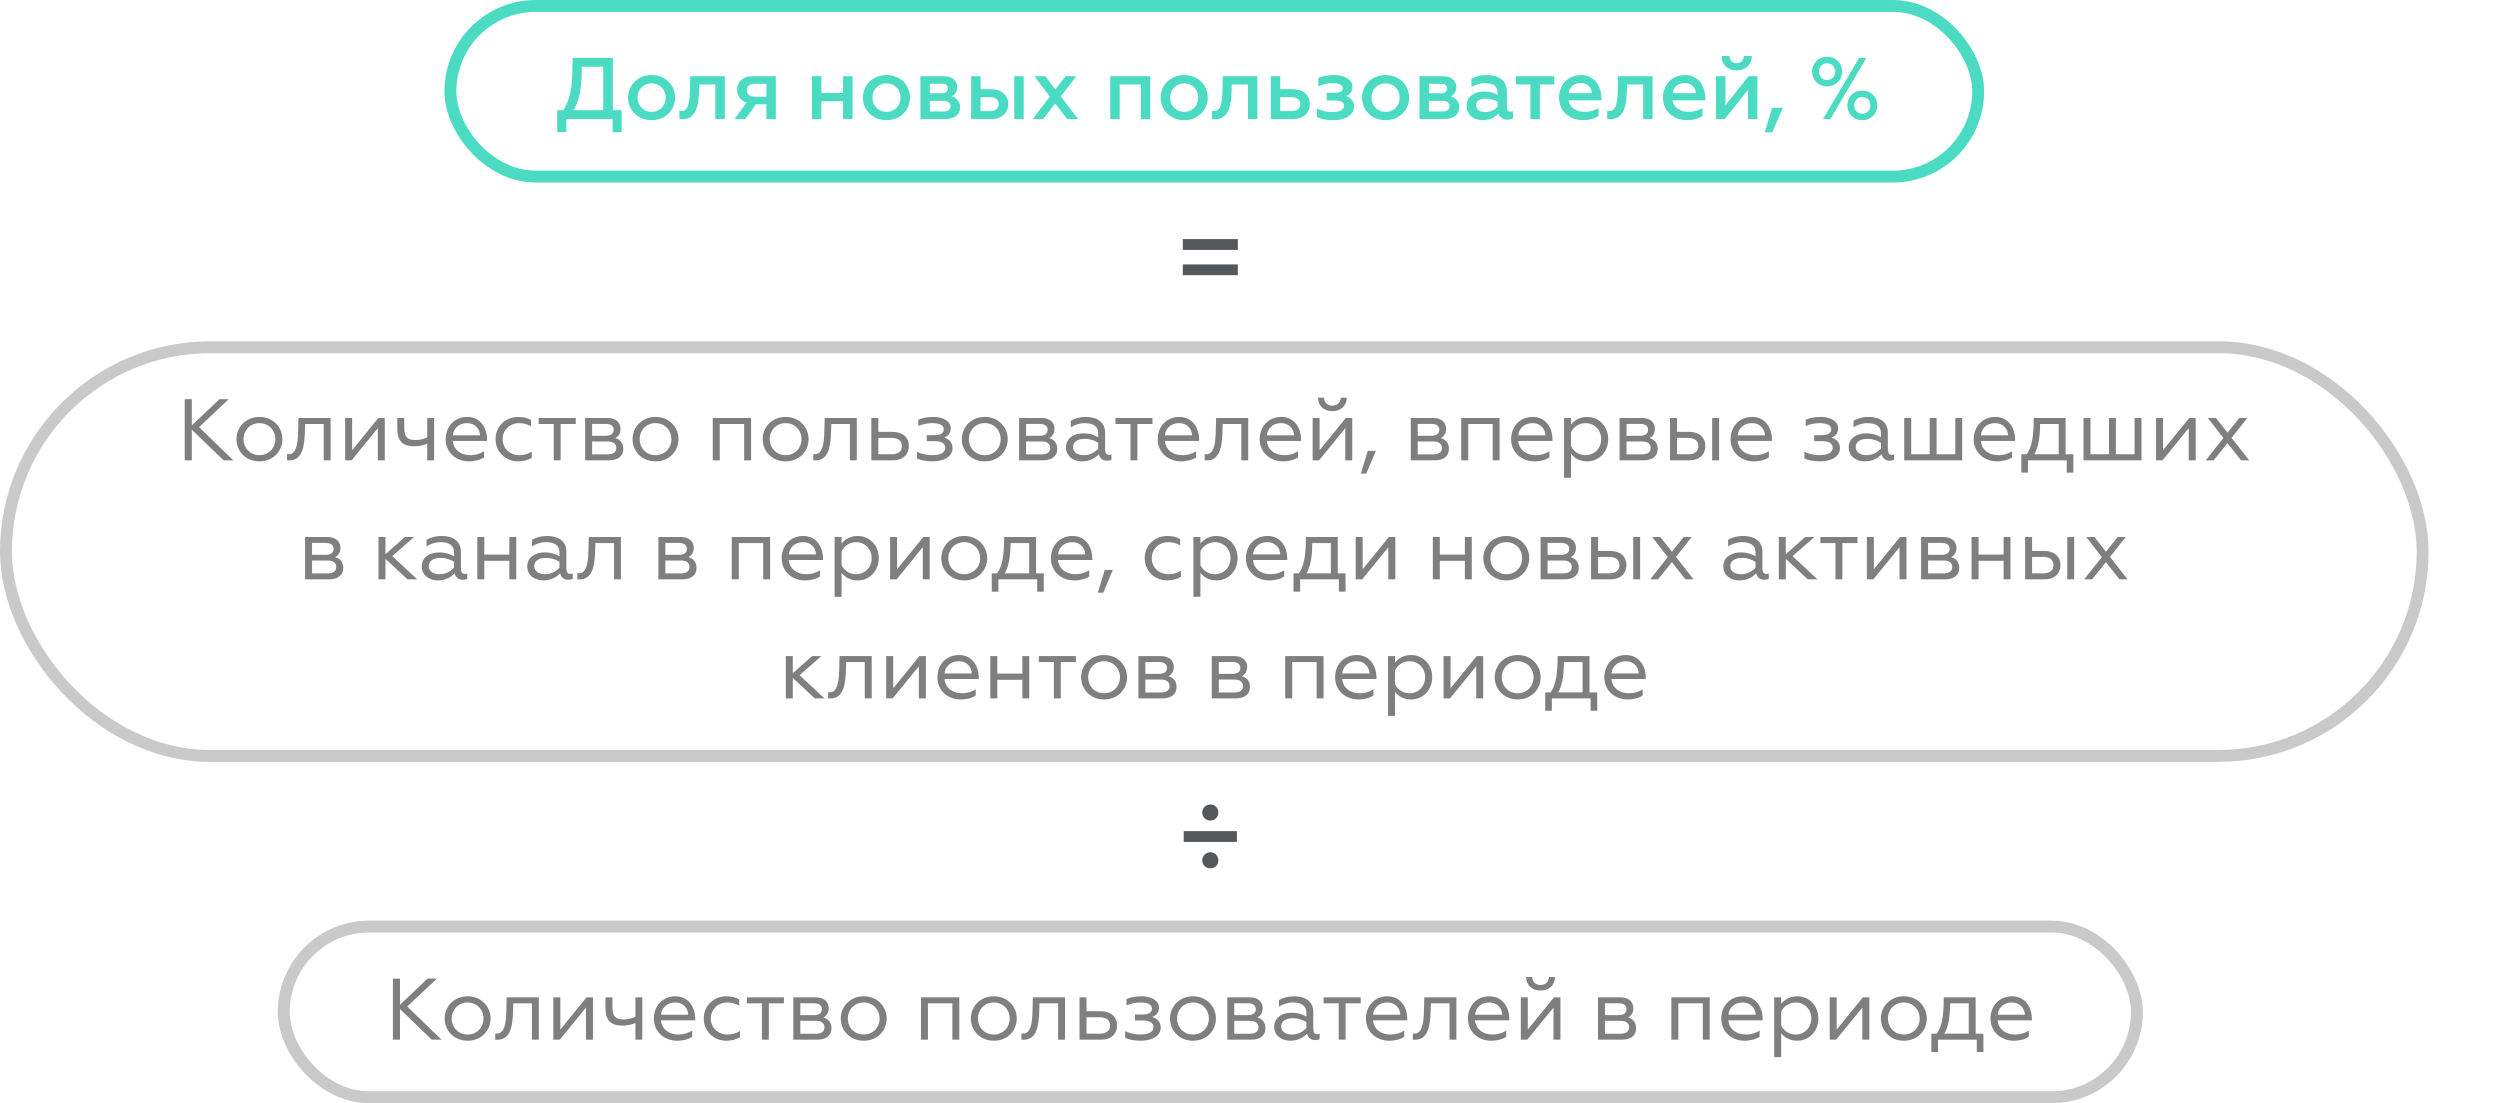 <svg width="315" height="139" viewBox="0 0 315 139" fill="none" xmlns="http://www.w3.org/2000/svg">
<rect width="315" height="139" fill="white"/>
<path d="M149.036 31.484H155.966V30.126H149.036V31.484ZM149.036 34.676H155.966V33.318H149.036V34.676Z" fill="#54585A"/>
<path d="M152.505 103.392C153.079 103.392 153.513 102.944 153.513 102.37C153.513 101.81 153.079 101.362 152.505 101.362C151.931 101.362 151.483 101.81 151.483 102.37C151.483 102.944 151.931 103.392 152.505 103.392ZM149.145 106.08H155.851V104.722H149.145V106.08ZM152.505 109.412C153.079 109.412 153.513 108.978 153.513 108.404C153.513 107.844 153.079 107.382 152.505 107.382C151.931 107.382 151.483 107.844 151.483 108.404C151.483 108.978 151.931 109.412 152.505 109.412Z" fill="#54585A"/>
<rect x="35.75" y="116.75" width="233.5" height="21.5" rx="10.75" stroke="#C9C9C9" stroke-width="1.5"/>
<path opacity="0.5" d="M50.398 123.3H49.507V131H50.398V127.139L54.402 131H55.634L51.311 126.82L55.051 123.3H53.874L50.398 126.6V123.3ZM58.919 125.533C57.192 125.533 56.026 126.831 56.026 128.338C56.026 129.845 57.192 131.132 58.919 131.132C60.657 131.132 61.812 129.845 61.812 128.338C61.812 126.831 60.657 125.533 58.919 125.533ZM58.919 130.351C57.764 130.351 56.917 129.471 56.917 128.338C56.917 127.194 57.764 126.314 58.919 126.314C60.074 126.314 60.921 127.194 60.921 128.338C60.921 129.471 60.074 130.351 58.919 130.351ZM62.4 131C62.488 131.011 62.565 131.011 62.664 131.011C64.402 131.011 64.589 129.086 64.644 127.403L64.677 126.424H67.02V131H67.889V125.665H63.841L63.797 127.381C63.764 128.976 63.544 130.23 62.62 130.23C62.554 130.23 62.477 130.23 62.4 130.208V131ZM69.721 131H70.535L73.835 126.952V131H74.715V125.665H73.901L70.601 129.724V125.665H69.721V131ZM80.062 131H80.931V125.665H80.062V128.107C79.644 128.327 79.05 128.448 78.632 128.448C77.565 128.448 77.169 128.063 77.169 126.93V125.665H76.289V127.007C76.289 128.668 77.048 129.229 78.467 129.229C78.962 129.229 79.567 129.119 80.062 128.91V131ZM85.324 131.132C86.116 131.132 86.82 130.923 87.216 130.626V129.856C86.754 130.153 86.171 130.351 85.5 130.351C84.257 130.351 83.388 129.658 83.278 128.558H87.601V128.316C87.601 127.084 86.875 125.533 85.104 125.533C83.476 125.533 82.387 126.765 82.387 128.338C82.387 129.999 83.685 131.132 85.324 131.132ZM83.289 127.854C83.344 127.084 83.971 126.314 85.06 126.314C86.237 126.314 86.699 127.205 86.721 127.854H83.289ZM91.521 131.132C92.181 131.132 92.742 130.978 93.237 130.681V129.9C92.786 130.197 92.28 130.351 91.653 130.351C90.487 130.351 89.563 129.504 89.563 128.338C89.563 127.161 90.487 126.314 91.653 126.314C92.17 126.314 92.665 126.446 93.138 126.71V125.918C92.687 125.665 92.181 125.533 91.532 125.533C89.915 125.533 88.672 126.721 88.672 128.327C88.672 129.933 89.915 131.132 91.521 131.132ZM96.004 131H96.873V126.424H98.776V125.665H94.101V126.424H96.004V131ZM99.96 131H102.974C104.14 131 104.767 130.439 104.767 129.559C104.767 128.822 104.371 128.382 103.744 128.195C104.151 128.008 104.415 127.59 104.415 127.029C104.415 126.248 103.865 125.665 102.787 125.665H99.96V131ZM100.84 130.252V128.624H102.798C103.48 128.624 103.887 128.91 103.887 129.449C103.887 129.977 103.48 130.252 102.798 130.252H100.84ZM100.84 127.909V126.413H102.556C103.183 126.413 103.557 126.666 103.557 127.161C103.557 127.645 103.183 127.909 102.556 127.909H100.84ZM108.827 125.533C107.1 125.533 105.934 126.831 105.934 128.338C105.934 129.845 107.1 131.132 108.827 131.132C110.565 131.132 111.72 129.845 111.72 128.338C111.72 126.831 110.565 125.533 108.827 125.533ZM108.827 130.351C107.672 130.351 106.825 129.471 106.825 128.338C106.825 127.194 107.672 126.314 108.827 126.314C109.982 126.314 110.829 127.194 110.829 128.338C110.829 129.471 109.982 130.351 108.827 130.351ZM116.041 131H116.921V126.424H120.001V131H120.87V125.665H116.041V131ZM125.22 125.533C123.493 125.533 122.327 126.831 122.327 128.338C122.327 129.845 123.493 131.132 125.22 131.132C126.958 131.132 128.113 129.845 128.113 128.338C128.113 126.831 126.958 125.533 125.22 125.533ZM125.22 130.351C124.065 130.351 123.218 129.471 123.218 128.338C123.218 127.194 124.065 126.314 125.22 126.314C126.375 126.314 127.222 127.194 127.222 128.338C127.222 129.471 126.375 130.351 125.22 130.351ZM128.701 131C128.789 131.011 128.866 131.011 128.965 131.011C130.703 131.011 130.89 129.086 130.945 127.403L130.978 126.424H133.321V131H134.19V125.665H130.142L130.098 127.381C130.065 128.976 129.845 130.23 128.921 130.23C128.855 130.23 128.778 130.23 128.701 130.208V131ZM136.021 131H138.727C140.047 131 140.751 130.23 140.751 129.207C140.751 128.129 139.981 127.414 138.694 127.414H136.901V125.665H136.021V131ZM136.901 130.241V128.173H138.584C139.387 128.173 139.871 128.536 139.871 129.218C139.871 129.867 139.387 130.241 138.584 130.241H136.901ZM143.753 131.132C145.282 131.132 146.25 130.45 146.25 129.482C146.25 128.69 145.755 128.316 145.183 128.14C145.579 127.975 146.03 127.689 146.03 126.941C146.03 126.094 145.073 125.533 143.863 125.533C143.093 125.533 142.455 125.654 141.938 125.885V126.677C142.455 126.457 143.038 126.314 143.687 126.314C144.545 126.314 145.15 126.545 145.15 127.095C145.15 127.491 144.831 127.832 143.951 127.832H143.005V128.58H143.951C144.798 128.58 145.337 128.844 145.337 129.416C145.337 130.054 144.666 130.351 143.632 130.351C142.917 130.351 142.257 130.164 141.773 129.922V130.769C142.257 130.989 142.895 131.132 143.753 131.132ZM150.314 125.533C148.587 125.533 147.421 126.831 147.421 128.338C147.421 129.845 148.587 131.132 150.314 131.132C152.052 131.132 153.207 129.845 153.207 128.338C153.207 126.831 152.052 125.533 150.314 125.533ZM150.314 130.351C149.159 130.351 148.312 129.471 148.312 128.338C148.312 127.194 149.159 126.314 150.314 126.314C151.469 126.314 152.316 127.194 152.316 128.338C152.316 129.471 151.469 130.351 150.314 130.351ZM154.638 131H157.652C158.818 131 159.445 130.439 159.445 129.559C159.445 128.822 159.049 128.382 158.422 128.195C158.829 128.008 159.093 127.59 159.093 127.029C159.093 126.248 158.543 125.665 157.465 125.665H154.638V131ZM155.518 130.252V128.624H157.476C158.158 128.624 158.565 128.91 158.565 129.449C158.565 129.977 158.158 130.252 157.476 130.252H155.518ZM155.518 127.909V126.413H157.234C157.861 126.413 158.235 126.666 158.235 127.161C158.235 127.645 157.861 127.909 157.234 127.909H155.518ZM162.812 130.351C162.086 130.351 161.426 130.054 161.426 129.317C161.426 128.679 161.998 128.294 162.933 128.294C163.637 128.294 164.22 128.547 164.605 128.789V129.515C164.264 129.933 163.604 130.351 162.812 130.351ZM162.57 131.132C163.571 131.132 164.264 130.703 164.693 130.219C164.814 130.802 165.232 131.055 165.716 131.055C165.903 131.055 166.145 131.011 166.277 130.923V130.241C166.189 130.296 166.09 130.318 165.969 130.318C165.672 130.318 165.474 130.12 165.474 129.625V127.524C165.474 126.16 164.44 125.533 163.076 125.533C162.152 125.533 161.514 125.797 161.151 126.017V126.842C161.525 126.589 162.196 126.314 162.889 126.314C163.868 126.314 164.605 126.633 164.605 127.612V128.096C164.198 127.854 163.604 127.601 162.724 127.601C161.536 127.601 160.546 128.228 160.546 129.361C160.546 130.505 161.492 131.132 162.57 131.132ZM168.675 131H169.544V126.424H171.447V125.665H166.772V126.424H168.675V131ZM175.043 131.132C175.835 131.132 176.539 130.923 176.935 130.626V129.856C176.473 130.153 175.89 130.351 175.219 130.351C173.976 130.351 173.107 129.658 172.997 128.558H177.32V128.316C177.32 127.084 176.594 125.533 174.823 125.533C173.195 125.533 172.106 126.765 172.106 128.338C172.106 129.999 173.404 131.132 175.043 131.132ZM173.008 127.854C173.063 127.084 173.69 126.314 174.779 126.314C175.956 126.314 176.418 127.205 176.44 127.854H173.008ZM178.018 131C178.106 131.011 178.183 131.011 178.282 131.011C180.02 131.011 180.207 129.086 180.262 127.403L180.295 126.424H182.638V131H183.507V125.665H179.459L179.415 127.381C179.382 128.976 179.162 130.23 178.238 130.23C178.172 130.23 178.095 130.23 178.018 130.208V131ZM187.891 131.132C188.683 131.132 189.387 130.923 189.783 130.626V129.856C189.321 130.153 188.738 130.351 188.067 130.351C186.824 130.351 185.955 129.658 185.845 128.558H190.168V128.316C190.168 127.084 189.442 125.533 187.671 125.533C186.043 125.533 184.954 126.765 184.954 128.338C184.954 129.999 186.252 131.132 187.891 131.132ZM185.856 127.854C185.911 127.084 186.538 126.314 187.627 126.314C188.804 126.314 189.266 127.205 189.288 127.854H185.856ZM191.623 131H192.437L195.737 126.952V131H196.617V125.665H195.803L192.503 129.724V125.665H191.623V131ZM194.12 124.807C195.132 124.807 195.924 124.147 195.924 123.102H195.165C195.154 123.696 194.747 124.114 194.109 124.114C193.46 124.114 193.064 123.696 193.064 123.102H192.305C192.305 124.147 193.053 124.807 194.12 124.807ZM201.345 131H204.359C205.525 131 206.152 130.439 206.152 129.559C206.152 128.822 205.756 128.382 205.129 128.195C205.536 128.008 205.8 127.59 205.8 127.029C205.8 126.248 205.25 125.665 204.172 125.665H201.345V131ZM202.225 130.252V128.624H204.183C204.865 128.624 205.272 128.91 205.272 129.449C205.272 129.977 204.865 130.252 204.183 130.252H202.225ZM202.225 127.909V126.413H203.941C204.568 126.413 204.942 126.666 204.942 127.161C204.942 127.645 204.568 127.909 203.941 127.909H202.225ZM210.594 131H211.474V126.424H214.554V131H215.423V125.665H210.594V131ZM219.817 131.132C220.609 131.132 221.313 130.923 221.709 130.626V129.856C221.247 130.153 220.664 130.351 219.993 130.351C218.75 130.351 217.881 129.658 217.771 128.558H222.094V128.316C222.094 127.084 221.368 125.533 219.597 125.533C217.969 125.533 216.88 126.765 216.88 128.338C216.88 129.999 218.178 131.132 219.817 131.132ZM217.782 127.854C217.837 127.084 218.464 126.314 219.553 126.314C220.73 126.314 221.192 127.205 221.214 127.854H217.782ZM224.429 133.2V130.175C224.825 130.703 225.507 131.132 226.453 131.132C228.048 131.132 229.115 129.845 229.115 128.327C229.115 126.82 228.048 125.533 226.453 125.533C225.507 125.533 224.825 125.973 224.429 126.49V125.665H223.549V133.2H224.429ZM224.429 127.469C224.715 126.82 225.441 126.314 226.244 126.314C227.388 126.314 228.224 127.194 228.224 128.327C228.224 129.471 227.388 130.351 226.244 130.351C225.419 130.351 224.726 129.856 224.429 129.207V127.469ZM230.542 131H231.356L234.656 126.952V131H235.536V125.665H234.722L231.422 129.724V125.665H230.542V131ZM239.882 125.533C238.155 125.533 236.989 126.831 236.989 128.338C236.989 129.845 238.155 131.132 239.882 131.132C241.62 131.132 242.775 129.845 242.775 128.338C242.775 126.831 241.62 125.533 239.882 125.533ZM239.882 130.351C238.727 130.351 237.88 129.471 237.88 128.338C237.88 127.194 238.727 126.314 239.882 126.314C241.037 126.314 241.884 127.194 241.884 128.338C241.884 129.471 241.037 130.351 239.882 130.351ZM243.352 132.551H244.188V131H249.072V132.551H249.908V130.241H248.929V125.665H244.914C244.914 128.085 244.661 129.372 244.023 130.241H243.352V132.551ZM244.98 130.241C245.431 129.504 245.717 128.283 245.717 126.424H248.06V130.241H244.98ZM253.74 131.132C254.532 131.132 255.236 130.923 255.632 130.626V129.856C255.17 130.153 254.587 130.351 253.916 130.351C252.673 130.351 251.804 129.658 251.694 128.558H256.017V128.316C256.017 127.084 255.291 125.533 253.52 125.533C251.892 125.533 250.803 126.765 250.803 128.338C250.803 129.999 252.101 131.132 253.74 131.132ZM251.705 127.854C251.76 127.084 252.387 126.314 253.476 126.314C254.653 126.314 255.115 127.205 255.137 127.854H251.705Z" fill="black"/>
<rect x="0.75" y="43.75" width="304.5" height="51.5" rx="25.75" stroke="#C9C9C9" stroke-width="1.5"/>
<rect x="56.75" y="0.75" width="192.5" height="21.5" rx="10.75" stroke="#4BDBC3" stroke-width="1.5"/>
<path d="M70.214 16.65H71.358V15H77.188V16.65H78.332V13.889H77.221V7.3H72.128V8.367C72.128 11.315 71.743 12.723 70.951 13.889H70.214V16.65ZM72.271 13.889C73.063 12.58 73.305 10.853 73.305 8.411H76.011V13.889H72.271ZM82.107 14.098C81.084 14.098 80.325 13.317 80.325 12.294C80.325 11.293 81.084 10.501 82.107 10.501C83.13 10.501 83.878 11.293 83.878 12.294C83.878 13.317 83.13 14.098 82.107 14.098ZM82.107 15.143C83.856 15.143 85.066 13.856 85.066 12.294C85.066 10.743 83.856 9.456 82.107 9.456C80.347 9.456 79.137 10.743 79.137 12.294C79.137 13.856 80.347 15.143 82.107 15.143ZM88.096 10.644H90.131V15H91.319V9.599H86.963L86.93 11.359C86.897 13.185 86.633 13.988 85.841 13.988C85.775 13.988 85.676 13.977 85.599 13.955V14.978C85.72 15.011 85.841 15.022 85.973 15.022C87.788 15.022 88.03 13.141 88.074 11.425L88.096 10.644ZM92.552 15H93.916L95.258 13.141H96.567V15H97.755V9.599H94.918C93.499 9.599 92.882 10.38 92.882 11.304C92.882 12.129 93.311 12.701 94.082 12.899L92.552 15ZM95.082 12.184C94.456 12.184 94.093 11.887 94.093 11.37C94.093 10.864 94.456 10.556 95.082 10.556H96.567V12.184H95.082ZM102.306 15H103.494V12.756H106.233V15H107.421V9.599H106.233V11.711H103.494V9.599H102.306V15ZM111.702 14.098C110.679 14.098 109.92 13.317 109.92 12.294C109.92 11.293 110.679 10.501 111.702 10.501C112.725 10.501 113.473 11.293 113.473 12.294C113.473 13.317 112.725 14.098 111.702 14.098ZM111.702 15.143C113.451 15.143 114.661 13.856 114.661 12.294C114.661 10.743 113.451 9.456 111.702 9.456C109.942 9.456 108.732 10.743 108.732 12.294C108.732 13.856 109.942 15.143 111.702 15.143ZM115.971 15H119.084C120.305 15 120.976 14.417 120.976 13.526C120.976 12.778 120.536 12.327 119.92 12.14C120.316 11.953 120.613 11.535 120.613 10.974C120.613 10.215 120.052 9.599 118.919 9.599H115.971V15ZM117.159 14.043V12.712H118.875C119.436 12.712 119.766 12.954 119.766 13.383C119.766 13.801 119.436 14.043 118.875 14.043H117.159ZM117.159 11.755V10.556H118.633C119.15 10.556 119.447 10.754 119.447 11.161C119.447 11.524 119.15 11.755 118.633 11.755H117.159ZM127.796 15H128.984V9.599H127.796V15ZM122.362 15H124.914C126.3 15 127.037 14.164 127.037 13.119C127.037 11.986 126.19 11.238 124.859 11.238H123.55V9.599H122.362V15ZM123.55 13.999V12.239H124.727C125.42 12.239 125.838 12.558 125.838 13.119C125.838 13.669 125.42 13.999 124.727 13.999H123.55ZM131.7 9.599H130.325L132.283 12.173L130.105 15H131.447L132.954 13.031L134.461 15H135.836L133.658 12.151L135.616 9.599H134.263L132.976 11.271L131.7 9.599ZM139.893 15H141.081V10.644H143.743V15H144.931V9.599H139.893V15ZM149.214 14.098C148.191 14.098 147.432 13.317 147.432 12.294C147.432 11.293 148.191 10.501 149.214 10.501C150.237 10.501 150.985 11.293 150.985 12.294C150.985 13.317 150.237 14.098 149.214 14.098ZM149.214 15.143C150.963 15.143 152.173 13.856 152.173 12.294C152.173 10.743 150.963 9.456 149.214 9.456C147.454 9.456 146.244 10.743 146.244 12.294C146.244 13.856 147.454 15.143 149.214 15.143ZM155.202 10.644H157.237V15H158.425V9.599H154.069L154.036 11.359C154.003 13.185 153.739 13.988 152.947 13.988C152.881 13.988 152.782 13.977 152.705 13.955V14.978C152.826 15.011 152.947 15.022 153.079 15.022C154.894 15.022 155.136 13.141 155.18 11.425L155.202 10.644ZM160.121 15H162.915C164.301 15 165.038 14.164 165.038 13.119C165.038 11.986 164.191 11.238 162.86 11.238H161.309V9.599H160.121V15ZM161.309 13.999V12.239H162.728C163.421 12.239 163.839 12.558 163.839 13.119C163.839 13.669 163.421 13.999 162.728 13.999H161.309ZM168.005 15.143C169.589 15.143 170.612 14.428 170.612 13.427C170.612 12.657 170.128 12.272 169.578 12.096C170.007 11.942 170.403 11.634 170.403 10.908C170.403 10.039 169.413 9.456 168.126 9.456C167.301 9.456 166.619 9.599 166.102 9.83V10.875C166.608 10.655 167.246 10.479 167.873 10.479C168.621 10.479 169.182 10.655 169.182 11.106C169.182 11.436 168.929 11.7 168.17 11.7H167.169V12.657H168.17C168.907 12.657 169.358 12.866 169.358 13.339C169.358 13.845 168.764 14.12 167.84 14.12C167.114 14.12 166.465 13.922 165.948 13.68V14.758C166.454 15 167.114 15.143 168.005 15.143ZM174.587 14.098C173.564 14.098 172.805 13.317 172.805 12.294C172.805 11.293 173.564 10.501 174.587 10.501C175.61 10.501 176.358 11.293 176.358 12.294C176.358 13.317 175.61 14.098 174.587 14.098ZM174.587 15.143C176.336 15.143 177.546 13.856 177.546 12.294C177.546 10.743 176.336 9.456 174.587 9.456C172.827 9.456 171.617 10.743 171.617 12.294C171.617 13.856 172.827 15.143 174.587 15.143ZM178.855 15H181.968C183.189 15 183.86 14.417 183.86 13.526C183.86 12.778 183.42 12.327 182.804 12.14C183.2 11.953 183.497 11.535 183.497 10.974C183.497 10.215 182.936 9.599 181.803 9.599H178.855V15ZM180.043 14.043V12.712H181.759C182.32 12.712 182.65 12.954 182.65 13.383C182.65 13.801 182.32 14.043 181.759 14.043H180.043ZM180.043 11.755V10.556H181.517C182.034 10.556 182.331 10.754 182.331 11.161C182.331 11.524 182.034 11.755 181.517 11.755H180.043ZM190.318 14.076C190.054 14.076 189.867 13.878 189.867 13.537V11.524C189.867 10.16 188.822 9.456 187.37 9.456C186.424 9.456 185.786 9.698 185.401 9.918V10.963C185.808 10.71 186.479 10.479 187.106 10.479C187.942 10.479 188.69 10.721 188.69 11.656V11.953C188.316 11.744 187.777 11.535 186.963 11.535C185.819 11.535 184.796 12.129 184.796 13.328C184.796 14.483 185.687 15.143 186.82 15.143C187.766 15.143 188.426 14.747 188.811 14.307C188.965 14.846 189.416 15.077 189.944 15.077C190.175 15.077 190.472 15.022 190.637 14.901V13.999C190.538 14.054 190.417 14.076 190.318 14.076ZM188.69 13.471C188.382 13.812 187.799 14.12 187.15 14.12C186.501 14.12 185.984 13.856 185.984 13.262C185.984 12.734 186.468 12.426 187.249 12.426C187.832 12.426 188.338 12.613 188.69 12.811V13.471ZM192.838 15H194.026V10.644H195.841V9.599H191.012V10.644H192.838V15ZM199.423 15.143C200.248 15.143 200.985 14.923 201.414 14.615V13.614C200.941 13.9 200.347 14.098 199.676 14.098C198.598 14.098 197.795 13.57 197.641 12.646H201.777V12.338C201.777 10.919 200.941 9.456 199.214 9.456C197.542 9.456 196.442 10.71 196.442 12.294C196.442 14.021 197.784 15.143 199.423 15.143ZM197.652 11.744C197.718 11.084 198.246 10.457 199.159 10.457C200.116 10.457 200.567 11.161 200.578 11.744H197.652ZM205.003 10.644H207.038V15H208.226V9.599H203.87L203.837 11.359C203.804 13.185 203.54 13.988 202.748 13.988C202.682 13.988 202.583 13.977 202.506 13.955V14.978C202.627 15.011 202.748 15.022 202.88 15.022C204.695 15.022 204.937 13.141 204.981 11.425L205.003 10.644ZM212.518 15.143C213.343 15.143 214.08 14.923 214.509 14.615V13.614C214.036 13.9 213.442 14.098 212.771 14.098C211.693 14.098 210.89 13.57 210.736 12.646H214.872V12.338C214.872 10.919 214.036 9.456 212.309 9.456C210.637 9.456 209.537 10.71 209.537 12.294C209.537 14.021 210.879 15.143 212.518 15.143ZM210.747 11.744C210.813 11.084 211.341 10.457 212.254 10.457C213.211 10.457 213.662 11.161 213.673 11.744H210.747ZM216.217 15H217.328L220.243 11.326V15H221.431V9.599H220.32L217.405 13.262V9.599H216.217V15ZM218.824 8.873C219.891 8.873 220.716 8.191 220.727 7.058H219.715C219.704 7.586 219.352 7.96 218.813 7.96C218.263 7.96 217.922 7.586 217.922 7.058H216.921C216.932 8.191 217.724 8.873 218.824 8.873ZM222.365 16.672H223.3L224.642 13.592H223.278L222.365 16.672ZM229.698 15H230.622L235.165 7.3H234.252L229.698 15ZM230.204 7.157C229.115 7.157 228.323 7.982 228.323 9.027C228.323 10.072 229.115 10.886 230.204 10.886C231.315 10.886 232.107 10.072 232.107 9.027C232.107 7.982 231.315 7.157 230.204 7.157ZM230.204 10.083C229.61 10.083 229.192 9.621 229.192 9.027C229.192 8.422 229.61 7.971 230.204 7.971C230.82 7.971 231.238 8.422 231.238 9.027C231.238 9.621 230.82 10.083 230.204 10.083ZM234.637 11.414C233.548 11.414 232.756 12.239 232.756 13.273C232.756 14.318 233.548 15.143 234.637 15.143C235.748 15.143 236.54 14.318 236.54 13.273C236.54 12.239 235.748 11.414 234.637 11.414ZM234.637 14.329C234.043 14.329 233.625 13.878 233.625 13.273C233.625 12.679 234.043 12.217 234.637 12.217C235.253 12.217 235.671 12.679 235.671 13.273C235.671 13.878 235.253 14.329 234.637 14.329Z" fill="#4BDBC3"/>
<path opacity="0.5" d="M24.166 50.3H23.276V58H24.166V54.139L28.171 58H29.402L25.079 53.82L28.82 50.3H27.642L24.166 53.6V50.3ZM32.687 52.533C30.96 52.533 29.794 53.831 29.794 55.338C29.794 56.845 30.96 58.132 32.687 58.132C34.425 58.132 35.58 56.845 35.58 55.338C35.58 53.831 34.425 52.533 32.687 52.533ZM32.687 57.351C31.532 57.351 30.685 56.471 30.685 55.338C30.685 54.194 31.532 53.314 32.687 53.314C33.842 53.314 34.689 54.194 34.689 55.338C34.689 56.471 33.842 57.351 32.687 57.351ZM36.168 58C36.256 58.011 36.333 58.011 36.432 58.011C38.17 58.011 38.357 56.086 38.412 54.403L38.445 53.424H40.788V58H41.657V52.665H37.609L37.565 54.381C37.532 55.976 37.312 57.23 36.388 57.23C36.322 57.23 36.245 57.23 36.168 57.208V58ZM43.489 58H44.303L47.603 53.952V58H48.483V52.665H47.669L44.369 56.724V52.665H43.489V58ZM53.83 58H54.699V52.665H53.83V55.107C53.412 55.327 52.818 55.448 52.4 55.448C51.333 55.448 50.937 55.063 50.937 53.93V52.665H50.057V54.007C50.057 55.668 50.816 56.229 52.235 56.229C52.73 56.229 53.335 56.119 53.83 55.91V58ZM59.092 58.132C59.884 58.132 60.588 57.923 60.984 57.626V56.856C60.522 57.153 59.939 57.351 59.268 57.351C58.025 57.351 57.156 56.658 57.046 55.558H61.369V55.316C61.369 54.084 60.643 52.533 58.872 52.533C57.244 52.533 56.155 53.765 56.155 55.338C56.155 56.999 57.453 58.132 59.092 58.132ZM57.057 54.854C57.112 54.084 57.739 53.314 58.828 53.314C60.005 53.314 60.467 54.205 60.489 54.854H57.057ZM65.289 58.132C65.949 58.132 66.51 57.978 67.005 57.681V56.9C66.554 57.197 66.048 57.351 65.421 57.351C64.255 57.351 63.331 56.504 63.331 55.338C63.331 54.161 64.255 53.314 65.421 53.314C65.938 53.314 66.433 53.446 66.906 53.71V52.918C66.455 52.665 65.949 52.533 65.3 52.533C63.683 52.533 62.44 53.721 62.44 55.327C62.44 56.933 63.683 58.132 65.289 58.132ZM69.772 58H70.641V53.424H72.544V52.665H67.869V53.424H69.772V58ZM73.728 58H76.742C77.908 58 78.535 57.439 78.535 56.559C78.535 55.822 78.139 55.382 77.512 55.195C77.919 55.008 78.183 54.59 78.183 54.029C78.183 53.248 77.633 52.665 76.555 52.665H73.728V58ZM74.608 57.252V55.624H76.566C77.248 55.624 77.655 55.91 77.655 56.449C77.655 56.977 77.248 57.252 76.566 57.252H74.608ZM74.608 54.909V53.413H76.324C76.951 53.413 77.325 53.666 77.325 54.161C77.325 54.645 76.951 54.909 76.324 54.909H74.608ZM82.595 52.533C80.868 52.533 79.702 53.831 79.702 55.338C79.702 56.845 80.868 58.132 82.595 58.132C84.333 58.132 85.488 56.845 85.488 55.338C85.488 53.831 84.333 52.533 82.595 52.533ZM82.595 57.351C81.44 57.351 80.593 56.471 80.593 55.338C80.593 54.194 81.44 53.314 82.595 53.314C83.75 53.314 84.597 54.194 84.597 55.338C84.597 56.471 83.75 57.351 82.595 57.351ZM89.809 58H90.689V53.424H93.769V58H94.638V52.665H89.809V58ZM98.988 52.533C97.261 52.533 96.095 53.831 96.095 55.338C96.095 56.845 97.261 58.132 98.988 58.132C100.726 58.132 101.881 56.845 101.881 55.338C101.881 53.831 100.726 52.533 98.988 52.533ZM98.988 57.351C97.833 57.351 96.986 56.471 96.986 55.338C96.986 54.194 97.833 53.314 98.988 53.314C100.143 53.314 100.99 54.194 100.99 55.338C100.99 56.471 100.143 57.351 98.988 57.351ZM102.469 58C102.557 58.011 102.634 58.011 102.733 58.011C104.471 58.011 104.658 56.086 104.713 54.403L104.746 53.424H107.089V58H107.958V52.665H103.91L103.866 54.381C103.833 55.976 103.613 57.23 102.689 57.23C102.623 57.23 102.546 57.23 102.469 57.208V58ZM109.789 58H112.495C113.815 58 114.519 57.23 114.519 56.207C114.519 55.129 113.749 54.414 112.462 54.414H110.669V52.665H109.789V58ZM110.669 57.241V55.173H112.352C113.155 55.173 113.639 55.536 113.639 56.218C113.639 56.867 113.155 57.241 112.352 57.241H110.669ZM117.521 58.132C119.05 58.132 120.018 57.45 120.018 56.482C120.018 55.69 119.523 55.316 118.951 55.14C119.347 54.975 119.798 54.689 119.798 53.941C119.798 53.094 118.841 52.533 117.631 52.533C116.861 52.533 116.223 52.654 115.706 52.885V53.677C116.223 53.457 116.806 53.314 117.455 53.314C118.313 53.314 118.918 53.545 118.918 54.095C118.918 54.491 118.599 54.832 117.719 54.832H116.773V55.58H117.719C118.566 55.58 119.105 55.844 119.105 56.416C119.105 57.054 118.434 57.351 117.4 57.351C116.685 57.351 116.025 57.164 115.541 56.922V57.769C116.025 57.989 116.663 58.132 117.521 58.132ZM124.082 52.533C122.355 52.533 121.189 53.831 121.189 55.338C121.189 56.845 122.355 58.132 124.082 58.132C125.82 58.132 126.975 56.845 126.975 55.338C126.975 53.831 125.82 52.533 124.082 52.533ZM124.082 57.351C122.927 57.351 122.08 56.471 122.08 55.338C122.08 54.194 122.927 53.314 124.082 53.314C125.237 53.314 126.084 54.194 126.084 55.338C126.084 56.471 125.237 57.351 124.082 57.351ZM128.406 58H131.42C132.586 58 133.213 57.439 133.213 56.559C133.213 55.822 132.817 55.382 132.19 55.195C132.597 55.008 132.861 54.59 132.861 54.029C132.861 53.248 132.311 52.665 131.233 52.665H128.406V58ZM129.286 57.252V55.624H131.244C131.926 55.624 132.333 55.91 132.333 56.449C132.333 56.977 131.926 57.252 131.244 57.252H129.286ZM129.286 54.909V53.413H131.002C131.629 53.413 132.003 53.666 132.003 54.161C132.003 54.645 131.629 54.909 131.002 54.909H129.286ZM136.58 57.351C135.854 57.351 135.194 57.054 135.194 56.317C135.194 55.679 135.766 55.294 136.701 55.294C137.405 55.294 137.988 55.547 138.373 55.789V56.515C138.032 56.933 137.372 57.351 136.58 57.351ZM136.338 58.132C137.339 58.132 138.032 57.703 138.461 57.219C138.582 57.802 139 58.055 139.484 58.055C139.671 58.055 139.913 58.011 140.045 57.923V57.241C139.957 57.296 139.858 57.318 139.737 57.318C139.44 57.318 139.242 57.12 139.242 56.625V54.524C139.242 53.16 138.208 52.533 136.844 52.533C135.92 52.533 135.282 52.797 134.919 53.017V53.842C135.293 53.589 135.964 53.314 136.657 53.314C137.636 53.314 138.373 53.633 138.373 54.612V55.096C137.966 54.854 137.372 54.601 136.492 54.601C135.304 54.601 134.314 55.228 134.314 56.361C134.314 57.505 135.26 58.132 136.338 58.132ZM142.443 58H143.312V53.424H145.215V52.665H140.54V53.424H142.443V58ZM148.811 58.132C149.603 58.132 150.307 57.923 150.703 57.626V56.856C150.241 57.153 149.658 57.351 148.987 57.351C147.744 57.351 146.875 56.658 146.765 55.558H151.088V55.316C151.088 54.084 150.362 52.533 148.591 52.533C146.963 52.533 145.874 53.765 145.874 55.338C145.874 56.999 147.172 58.132 148.811 58.132ZM146.776 54.854C146.831 54.084 147.458 53.314 148.547 53.314C149.724 53.314 150.186 54.205 150.208 54.854H146.776ZM151.786 58C151.874 58.011 151.951 58.011 152.05 58.011C153.788 58.011 153.975 56.086 154.03 54.403L154.063 53.424H156.406V58H157.275V52.665H153.227L153.183 54.381C153.15 55.976 152.93 57.23 152.006 57.23C151.94 57.23 151.863 57.23 151.786 57.208V58ZM161.659 58.132C162.451 58.132 163.155 57.923 163.551 57.626V56.856C163.089 57.153 162.506 57.351 161.835 57.351C160.592 57.351 159.723 56.658 159.613 55.558H163.936V55.316C163.936 54.084 163.21 52.533 161.439 52.533C159.811 52.533 158.722 53.765 158.722 55.338C158.722 56.999 160.02 58.132 161.659 58.132ZM159.624 54.854C159.679 54.084 160.306 53.314 161.395 53.314C162.572 53.314 163.034 54.205 163.056 54.854H159.624ZM165.391 58H166.205L169.505 53.952V58H170.385V52.665H169.571L166.271 56.724V52.665H165.391V58ZM167.888 51.807C168.9 51.807 169.692 51.147 169.692 50.102H168.933C168.922 50.696 168.515 51.114 167.877 51.114C167.228 51.114 166.832 50.696 166.832 50.102H166.073C166.073 51.147 166.821 51.807 167.888 51.807ZM171.464 59.672H172.157L173.356 56.812H172.344L171.464 59.672ZM177.755 58H180.769C181.935 58 182.562 57.439 182.562 56.559C182.562 55.822 182.166 55.382 181.539 55.195C181.946 55.008 182.21 54.59 182.21 54.029C182.21 53.248 181.66 52.665 180.582 52.665H177.755V58ZM178.635 57.252V55.624H180.593C181.275 55.624 181.682 55.91 181.682 56.449C181.682 56.977 181.275 57.252 180.593 57.252H178.635ZM178.635 54.909V53.413H180.351C180.978 53.413 181.352 53.666 181.352 54.161C181.352 54.645 180.978 54.909 180.351 54.909H178.635ZM184.115 58H184.995V53.424H188.075V58H188.944V52.665H184.115V58ZM193.338 58.132C194.13 58.132 194.834 57.923 195.23 57.626V56.856C194.768 57.153 194.185 57.351 193.514 57.351C192.271 57.351 191.402 56.658 191.292 55.558H195.615V55.316C195.615 54.084 194.889 52.533 193.118 52.533C191.49 52.533 190.401 53.765 190.401 55.338C190.401 56.999 191.699 58.132 193.338 58.132ZM191.303 54.854C191.358 54.084 191.985 53.314 193.074 53.314C194.251 53.314 194.713 54.205 194.735 54.854H191.303ZM197.95 60.2V57.175C198.346 57.703 199.028 58.132 199.974 58.132C201.569 58.132 202.636 56.845 202.636 55.327C202.636 53.82 201.569 52.533 199.974 52.533C199.028 52.533 198.346 52.973 197.95 53.49V52.665H197.07V60.2H197.95ZM197.95 54.469C198.236 53.82 198.962 53.314 199.765 53.314C200.909 53.314 201.745 54.194 201.745 55.327C201.745 56.471 200.909 57.351 199.765 57.351C198.94 57.351 198.247 56.856 197.95 56.207V54.469ZM204.063 58H207.077C208.243 58 208.87 57.439 208.87 56.559C208.87 55.822 208.474 55.382 207.847 55.195C208.254 55.008 208.518 54.59 208.518 54.029C208.518 53.248 207.968 52.665 206.89 52.665H204.063V58ZM204.943 57.252V55.624H206.901C207.583 55.624 207.99 55.91 207.99 56.449C207.99 56.977 207.583 57.252 206.901 57.252H204.943ZM204.943 54.909V53.413H206.659C207.286 53.413 207.66 53.666 207.66 54.161C207.66 54.645 207.286 54.909 206.659 54.909H204.943ZM215.735 58H216.604V52.665H215.735V58ZM210.422 58H212.864C214.173 58 214.877 57.23 214.877 56.207C214.877 55.129 214.118 54.414 212.831 54.414H211.302V52.665H210.422V58ZM211.302 57.241V55.173H212.71C213.524 55.173 213.997 55.536 213.997 56.218C213.997 56.867 213.524 57.241 212.71 57.241H211.302ZM220.988 58.132C221.78 58.132 222.484 57.923 222.88 57.626V56.856C222.418 57.153 221.835 57.351 221.164 57.351C219.921 57.351 219.052 56.658 218.942 55.558H223.265V55.316C223.265 54.084 222.539 52.533 220.768 52.533C219.14 52.533 218.051 53.765 218.051 55.338C218.051 56.999 219.349 58.132 220.988 58.132ZM218.953 54.854C219.008 54.084 219.635 53.314 220.724 53.314C221.901 53.314 222.363 54.205 222.385 54.854H218.953ZM229.337 58.132C230.866 58.132 231.834 57.45 231.834 56.482C231.834 55.69 231.339 55.316 230.767 55.14C231.163 54.975 231.614 54.689 231.614 53.941C231.614 53.094 230.657 52.533 229.447 52.533C228.677 52.533 228.039 52.654 227.522 52.885V53.677C228.039 53.457 228.622 53.314 229.271 53.314C230.129 53.314 230.734 53.545 230.734 54.095C230.734 54.491 230.415 54.832 229.535 54.832H228.589V55.58H229.535C230.382 55.58 230.921 55.844 230.921 56.416C230.921 57.054 230.25 57.351 229.216 57.351C228.501 57.351 227.841 57.164 227.357 56.922V57.769C227.841 57.989 228.479 58.132 229.337 58.132ZM235.204 57.351C234.478 57.351 233.818 57.054 233.818 56.317C233.818 55.679 234.39 55.294 235.325 55.294C236.029 55.294 236.612 55.547 236.997 55.789V56.515C236.656 56.933 235.996 57.351 235.204 57.351ZM234.962 58.132C235.963 58.132 236.656 57.703 237.085 57.219C237.206 57.802 237.624 58.055 238.108 58.055C238.295 58.055 238.537 58.011 238.669 57.923V57.241C238.581 57.296 238.482 57.318 238.361 57.318C238.064 57.318 237.866 57.12 237.866 56.625V54.524C237.866 53.16 236.832 52.533 235.468 52.533C234.544 52.533 233.906 52.797 233.543 53.017V53.842C233.917 53.589 234.588 53.314 235.281 53.314C236.26 53.314 236.997 53.633 236.997 54.612V55.096C236.59 54.854 235.996 54.601 235.116 54.601C233.928 54.601 232.938 55.228 232.938 56.361C232.938 57.505 233.884 58.132 234.962 58.132ZM239.931 58H247.235V52.665H246.366V57.241H244.012V52.665H243.143V57.241H240.811V52.665H239.931V58ZM251.625 58.132C252.417 58.132 253.121 57.923 253.517 57.626V56.856C253.055 57.153 252.472 57.351 251.801 57.351C250.558 57.351 249.689 56.658 249.579 55.558H253.902V55.316C253.902 54.084 253.176 52.533 251.405 52.533C249.777 52.533 248.688 53.765 248.688 55.338C248.688 56.999 249.986 58.132 251.625 58.132ZM249.59 54.854C249.645 54.084 250.272 53.314 251.361 53.314C252.538 53.314 253 54.205 253.022 54.854H249.59ZM254.686 59.551H255.522V58H260.406V59.551H261.242V57.241H260.263V52.665H256.248C256.248 55.085 255.995 56.372 255.357 57.241H254.686V59.551ZM256.314 57.241C256.765 56.504 257.051 55.283 257.051 53.424H259.394V57.241H256.314ZM262.522 58H269.826V52.665H268.957V57.241H266.603V52.665H265.734V57.241H263.402V52.665H262.522V58ZM271.663 58H272.477L275.777 53.952V58H276.657V52.665H275.843L272.543 56.724V52.665H271.663V58ZM277.924 58H278.925L280.663 55.833L282.379 58H283.402L281.18 55.173L283.16 52.665H282.148L280.674 54.513L279.211 52.665H278.188L280.146 55.195L277.924 58ZM38.44 73H41.454C42.62 73 43.247 72.439 43.247 71.559C43.247 70.822 42.851 70.382 42.224 70.195C42.631 70.008 42.895 69.59 42.895 69.029C42.895 68.248 42.345 67.665 41.267 67.665H38.44V73ZM39.32 72.252V70.624H41.278C41.96 70.624 42.367 70.91 42.367 71.449C42.367 71.977 41.96 72.252 41.278 72.252H39.32ZM39.32 69.909V68.413H41.036C41.663 68.413 42.037 68.666 42.037 69.161C42.037 69.645 41.663 69.909 41.036 69.909H39.32ZM48.569 67.665H47.689V73H48.569V70.415L51.341 73H52.573L49.427 70.074L52.177 67.665H51.011L48.569 69.832V67.665ZM55.412 72.351C54.686 72.351 54.026 72.054 54.026 71.317C54.026 70.679 54.598 70.294 55.533 70.294C56.237 70.294 56.82 70.547 57.205 70.789V71.515C56.864 71.933 56.204 72.351 55.412 72.351ZM55.17 73.132C56.171 73.132 56.864 72.703 57.293 72.219C57.414 72.802 57.832 73.055 58.316 73.055C58.503 73.055 58.745 73.011 58.877 72.923V72.241C58.789 72.296 58.69 72.318 58.569 72.318C58.272 72.318 58.074 72.12 58.074 71.625V69.524C58.074 68.16 57.04 67.533 55.676 67.533C54.752 67.533 54.114 67.797 53.751 68.017V68.842C54.125 68.589 54.796 68.314 55.489 68.314C56.468 68.314 57.205 68.633 57.205 69.612V70.096C56.798 69.854 56.204 69.601 55.324 69.601C54.136 69.601 53.146 70.228 53.146 71.361C53.146 72.505 54.092 73.132 55.17 73.132ZM60.139 73H61.019V70.657H64.176V73H65.045V67.665H64.176V69.876H61.019V67.665H60.139V73ZM68.7 72.351C67.974 72.351 67.314 72.054 67.314 71.317C67.314 70.679 67.886 70.294 68.821 70.294C69.525 70.294 70.108 70.547 70.493 70.789V71.515C70.152 71.933 69.492 72.351 68.7 72.351ZM68.458 73.132C69.459 73.132 70.152 72.703 70.581 72.219C70.702 72.802 71.12 73.055 71.604 73.055C71.791 73.055 72.033 73.011 72.165 72.923V72.241C72.077 72.296 71.978 72.318 71.857 72.318C71.56 72.318 71.362 72.12 71.362 71.625V69.524C71.362 68.16 70.328 67.533 68.964 67.533C68.04 67.533 67.402 67.797 67.039 68.017V68.842C67.413 68.589 68.084 68.314 68.777 68.314C69.756 68.314 70.493 68.633 70.493 69.612V70.096C70.086 69.854 69.492 69.601 68.612 69.601C67.424 69.601 66.434 70.228 66.434 71.361C66.434 72.505 67.38 73.132 68.458 73.132ZM72.745 73C72.833 73.011 72.91 73.011 73.009 73.011C74.747 73.011 74.934 71.086 74.989 69.403L75.022 68.424H77.365V73H78.234V67.665H74.186L74.142 69.381C74.109 70.976 73.889 72.23 72.965 72.23C72.899 72.23 72.822 72.23 72.745 72.208V73ZM82.956 73H85.969C87.135 73 87.763 72.439 87.763 71.559C87.763 70.822 87.367 70.382 86.74 70.195C87.147 70.008 87.41 69.59 87.41 69.029C87.41 68.248 86.861 67.665 85.782 67.665H82.956V73ZM83.835 72.252V70.624H85.793C86.475 70.624 86.882 70.91 86.882 71.449C86.882 71.977 86.475 72.252 85.793 72.252H83.835ZM83.835 69.909V68.413H85.552C86.178 68.413 86.552 68.666 86.552 69.161C86.552 69.645 86.178 69.909 85.552 69.909H83.835ZM92.204 73H93.085V68.424H96.165V73H97.034V67.665H92.204V73ZM101.427 73.132C102.219 73.132 102.923 72.923 103.319 72.626V71.856C102.857 72.153 102.274 72.351 101.603 72.351C100.36 72.351 99.491 71.658 99.381 70.558H103.704V70.316C103.704 69.084 102.978 67.533 101.207 67.533C99.579 67.533 98.49 68.765 98.49 70.338C98.49 71.999 99.788 73.132 101.427 73.132ZM99.392 69.854C99.447 69.084 100.074 68.314 101.163 68.314C102.34 68.314 102.802 69.205 102.824 69.854H99.392ZM106.04 75.2V72.175C106.436 72.703 107.118 73.132 108.064 73.132C109.659 73.132 110.726 71.845 110.726 70.327C110.726 68.82 109.659 67.533 108.064 67.533C107.118 67.533 106.436 67.973 106.04 68.49V67.665H105.16V75.2H106.04ZM106.04 69.469C106.326 68.82 107.052 68.314 107.855 68.314C108.999 68.314 109.835 69.194 109.835 70.327C109.835 71.471 108.999 72.351 107.855 72.351C107.03 72.351 106.337 71.856 106.04 71.207V69.469ZM112.153 73H112.967L116.267 68.952V73H117.147V67.665H116.333L113.033 71.724V67.665H112.153V73ZM121.493 67.533C119.766 67.533 118.6 68.831 118.6 70.338C118.6 71.845 119.766 73.132 121.493 73.132C123.231 73.132 124.386 71.845 124.386 70.338C124.386 68.831 123.231 67.533 121.493 67.533ZM121.493 72.351C120.338 72.351 119.491 71.471 119.491 70.338C119.491 69.194 120.338 68.314 121.493 68.314C122.648 68.314 123.495 69.194 123.495 70.338C123.495 71.471 122.648 72.351 121.493 72.351ZM124.963 74.551H125.799V73H130.683V74.551H131.519V72.241H130.54V67.665H126.525C126.525 70.085 126.272 71.372 125.634 72.241H124.963V74.551ZM126.591 72.241C127.042 71.504 127.328 70.283 127.328 68.424H129.671V72.241H126.591ZM135.351 73.132C136.143 73.132 136.847 72.923 137.243 72.626V71.856C136.781 72.153 136.198 72.351 135.527 72.351C134.284 72.351 133.415 71.658 133.305 70.558H137.628V70.316C137.628 69.084 136.902 67.533 135.131 67.533C133.503 67.533 132.414 68.765 132.414 70.338C132.414 71.999 133.712 73.132 135.351 73.132ZM133.316 69.854C133.371 69.084 133.998 68.314 135.087 68.314C136.264 68.314 136.726 69.205 136.748 69.854H133.316ZM138.324 74.672H139.017L140.216 71.812H139.204L138.324 74.672ZM147.08 73.132C147.74 73.132 148.301 72.978 148.796 72.681V71.9C148.345 72.197 147.839 72.351 147.212 72.351C146.046 72.351 145.122 71.504 145.122 70.338C145.122 69.161 146.046 68.314 147.212 68.314C147.729 68.314 148.224 68.446 148.697 68.71V67.918C148.246 67.665 147.74 67.533 147.091 67.533C145.474 67.533 144.231 68.721 144.231 70.327C144.231 71.933 145.474 73.132 147.08 73.132ZM151.253 75.2V72.175C151.649 72.703 152.331 73.132 153.277 73.132C154.872 73.132 155.939 71.845 155.939 70.327C155.939 68.82 154.872 67.533 153.277 67.533C152.331 67.533 151.649 67.973 151.253 68.49V67.665H150.373V75.2H151.253ZM151.253 69.469C151.539 68.82 152.265 68.314 153.068 68.314C154.212 68.314 155.048 69.194 155.048 70.327C155.048 71.471 154.212 72.351 153.068 72.351C152.243 72.351 151.55 71.856 151.253 71.207V69.469ZM159.919 73.132C160.711 73.132 161.415 72.923 161.811 72.626V71.856C161.349 72.153 160.766 72.351 160.095 72.351C158.852 72.351 157.983 71.658 157.873 70.558H162.196V70.316C162.196 69.084 161.47 67.533 159.699 67.533C158.071 67.533 156.982 68.765 156.982 70.338C156.982 71.999 158.28 73.132 159.919 73.132ZM157.884 69.854C157.939 69.084 158.566 68.314 159.655 68.314C160.832 68.314 161.294 69.205 161.316 69.854H157.884ZM162.98 74.551H163.816V73H168.7V74.551H169.536V72.241H168.557V67.665H164.542C164.542 70.085 164.289 71.372 163.651 72.241H162.98V74.551ZM164.608 72.241C165.059 71.504 165.345 70.283 165.345 68.424H167.688V72.241H164.608ZM170.816 73H171.63L174.93 68.952V73H175.81V67.665H174.996L171.696 71.724V67.665H170.816V73ZM180.538 73H181.418V70.657H184.575V73H185.444V67.665H184.575V69.876H181.418V67.665H180.538V73ZM189.792 67.533C188.065 67.533 186.899 68.831 186.899 70.338C186.899 71.845 188.065 73.132 189.792 73.132C191.53 73.132 192.685 71.845 192.685 70.338C192.685 68.831 191.53 67.533 189.792 67.533ZM189.792 72.351C188.637 72.351 187.79 71.471 187.79 70.338C187.79 69.194 188.637 68.314 189.792 68.314C190.947 68.314 191.794 69.194 191.794 70.338C191.794 71.471 190.947 72.351 189.792 72.351ZM194.116 73H197.13C198.296 73 198.923 72.439 198.923 71.559C198.923 70.822 198.527 70.382 197.9 70.195C198.307 70.008 198.571 69.59 198.571 69.029C198.571 68.248 198.021 67.665 196.943 67.665H194.116V73ZM194.996 72.252V70.624H196.954C197.636 70.624 198.043 70.91 198.043 71.449C198.043 71.977 197.636 72.252 196.954 72.252H194.996ZM194.996 69.909V68.413H196.712C197.339 68.413 197.713 68.666 197.713 69.161C197.713 69.645 197.339 69.909 196.712 69.909H194.996ZM205.788 73H206.657V67.665H205.788V73ZM200.475 73H202.917C204.226 73 204.93 72.23 204.93 71.207C204.93 70.129 204.171 69.414 202.884 69.414H201.355V67.665H200.475V73ZM201.355 72.241V70.173H202.763C203.577 70.173 204.05 70.536 204.05 71.218C204.05 71.867 203.577 72.241 202.763 72.241H201.355ZM207.917 73H208.918L210.656 70.833L212.372 73H213.395L211.173 70.173L213.153 67.665H212.141L210.667 69.513L209.204 67.665H208.181L210.139 70.195L207.917 73ZM219.402 72.351C218.676 72.351 218.016 72.054 218.016 71.317C218.016 70.679 218.588 70.294 219.523 70.294C220.227 70.294 220.81 70.547 221.195 70.789V71.515C220.854 71.933 220.194 72.351 219.402 72.351ZM219.16 73.132C220.161 73.132 220.854 72.703 221.283 72.219C221.404 72.802 221.822 73.055 222.306 73.055C222.493 73.055 222.735 73.011 222.867 72.923V72.241C222.779 72.296 222.68 72.318 222.559 72.318C222.262 72.318 222.064 72.12 222.064 71.625V69.524C222.064 68.16 221.03 67.533 219.666 67.533C218.742 67.533 218.104 67.797 217.741 68.017V68.842C218.115 68.589 218.786 68.314 219.479 68.314C220.458 68.314 221.195 68.633 221.195 69.612V70.096C220.788 69.854 220.194 69.601 219.314 69.601C218.126 69.601 217.136 70.228 217.136 71.361C217.136 72.505 218.082 73.132 219.16 73.132ZM225.009 67.665H224.129V73H225.009V70.415L227.781 73H229.013L225.867 70.074L228.617 67.665H227.451L225.009 69.832V67.665ZM231.27 73H232.139V68.424H234.042V67.665H229.367V68.424H231.27V73ZM235.226 73H236.04L239.34 68.952V73H240.22V67.665H239.406L236.106 71.724V67.665H235.226V73ZM242.058 73H245.072C246.238 73 246.865 72.439 246.865 71.559C246.865 70.822 246.469 70.382 245.842 70.195C246.249 70.008 246.513 69.59 246.513 69.029C246.513 68.248 245.963 67.665 244.885 67.665H242.058V73ZM242.938 72.252V70.624H244.896C245.578 70.624 245.985 70.91 245.985 71.449C245.985 71.977 245.578 72.252 244.896 72.252H242.938ZM242.938 69.909V68.413H244.654C245.281 68.413 245.655 68.666 245.655 69.161C245.655 69.645 245.281 69.909 244.654 69.909H242.938ZM248.417 73H249.297V70.657H252.454V73H253.323V67.665H252.454V69.876H249.297V67.665H248.417V73ZM260.476 73H261.345V67.665H260.476V73ZM255.163 73H257.605C258.914 73 259.618 72.23 259.618 71.207C259.618 70.129 258.859 69.414 257.572 69.414H256.043V67.665H255.163V73ZM256.043 72.241V70.173H257.451C258.265 70.173 258.738 70.536 258.738 71.218C258.738 71.867 258.265 72.241 257.451 72.241H256.043ZM262.605 73H263.606L265.344 70.833L267.06 73H268.083L265.861 70.173L267.841 67.665H266.829L265.355 69.513L263.892 67.665H262.869L264.827 70.195L262.605 73ZM99.89 82.665H99.01V88H99.89V85.415L102.662 88H103.894L100.748 85.074L103.498 82.665H102.332L99.89 84.832V82.665ZM104.343 88C104.431 88.011 104.508 88.011 104.607 88.011C106.345 88.011 106.532 86.086 106.587 84.403L106.62 83.424H108.963V88H109.832V82.665H105.784L105.74 84.381C105.707 85.976 105.487 87.23 104.563 87.23C104.497 87.23 104.42 87.23 104.343 87.208V88ZM111.664 88H112.478L115.778 83.952V88H116.658V82.665H115.844L112.544 86.724V82.665H111.664V88ZM121.048 88.132C121.84 88.132 122.544 87.923 122.94 87.626V86.856C122.478 87.153 121.895 87.351 121.224 87.351C119.981 87.351 119.112 86.658 119.002 85.558H123.325V85.316C123.325 84.084 122.599 82.533 120.828 82.533C119.2 82.533 118.111 83.765 118.111 85.338C118.111 86.999 119.409 88.132 121.048 88.132ZM119.013 84.854C119.068 84.084 119.695 83.314 120.784 83.314C121.961 83.314 122.423 84.205 122.445 84.854H119.013ZM124.78 88H125.66V85.657H128.817V88H129.686V82.665H128.817V84.876H125.66V82.665H124.78V88ZM132.791 88H133.66V83.424H135.563V82.665H130.888V83.424H132.791V88ZM139.115 82.533C137.388 82.533 136.222 83.831 136.222 85.338C136.222 86.845 137.388 88.132 139.115 88.132C140.853 88.132 142.008 86.845 142.008 85.338C142.008 83.831 140.853 82.533 139.115 82.533ZM139.115 87.351C137.96 87.351 137.113 86.471 137.113 85.338C137.113 84.194 137.96 83.314 139.115 83.314C140.27 83.314 141.117 84.194 141.117 85.338C141.117 86.471 140.27 87.351 139.115 87.351ZM143.439 88H146.453C147.619 88 148.246 87.439 148.246 86.559C148.246 85.822 147.85 85.382 147.223 85.195C147.63 85.008 147.894 84.59 147.894 84.029C147.894 83.248 147.344 82.665 146.266 82.665H143.439V88ZM144.319 87.252V85.624H146.277C146.959 85.624 147.366 85.91 147.366 86.449C147.366 86.977 146.959 87.252 146.277 87.252H144.319ZM144.319 84.909V83.413H146.035C146.662 83.413 147.036 83.666 147.036 84.161C147.036 84.645 146.662 84.909 146.035 84.909H144.319ZM152.688 88H155.702C156.868 88 157.495 87.439 157.495 86.559C157.495 85.822 157.099 85.382 156.472 85.195C156.879 85.008 157.143 84.59 157.143 84.029C157.143 83.248 156.593 82.665 155.515 82.665H152.688V88ZM153.568 87.252V85.624H155.526C156.208 85.624 156.615 85.91 156.615 86.449C156.615 86.977 156.208 87.252 155.526 87.252H153.568ZM153.568 84.909V83.413H155.284C155.911 83.413 156.285 83.666 156.285 84.161C156.285 84.645 155.911 84.909 155.284 84.909H153.568ZM161.937 88H162.817V83.424H165.897V88H166.766V82.665H161.937V88ZM171.16 88.132C171.952 88.132 172.656 87.923 173.052 87.626V86.856C172.59 87.153 172.007 87.351 171.336 87.351C170.093 87.351 169.224 86.658 169.114 85.558H173.437V85.316C173.437 84.084 172.711 82.533 170.94 82.533C169.312 82.533 168.223 83.765 168.223 85.338C168.223 86.999 169.521 88.132 171.16 88.132ZM169.125 84.854C169.18 84.084 169.807 83.314 170.896 83.314C172.073 83.314 172.535 84.205 172.557 84.854H169.125ZM175.772 90.2V87.175C176.168 87.703 176.85 88.132 177.796 88.132C179.391 88.132 180.458 86.845 180.458 85.327C180.458 83.82 179.391 82.533 177.796 82.533C176.85 82.533 176.168 82.973 175.772 83.49V82.665H174.892V90.2H175.772ZM175.772 84.469C176.058 83.82 176.784 83.314 177.587 83.314C178.731 83.314 179.567 84.194 179.567 85.327C179.567 86.471 178.731 87.351 177.587 87.351C176.762 87.351 176.069 86.856 175.772 86.207V84.469ZM181.886 88H182.7L186 83.952V88H186.88V82.665H186.066L182.766 86.724V82.665H181.886V88ZM191.226 82.533C189.499 82.533 188.333 83.831 188.333 85.338C188.333 86.845 189.499 88.132 191.226 88.132C192.964 88.132 194.119 86.845 194.119 85.338C194.119 83.831 192.964 82.533 191.226 82.533ZM191.226 87.351C190.071 87.351 189.224 86.471 189.224 85.338C189.224 84.194 190.071 83.314 191.226 83.314C192.381 83.314 193.228 84.194 193.228 85.338C193.228 86.471 192.381 87.351 191.226 87.351ZM194.696 89.551H195.532V88H200.416V89.551H201.252V87.241H200.273V82.665H196.258C196.258 85.085 196.005 86.372 195.367 87.241H194.696V89.551ZM196.324 87.241C196.775 86.504 197.061 85.283 197.061 83.424H199.404V87.241H196.324ZM205.084 88.132C205.876 88.132 206.58 87.923 206.976 87.626V86.856C206.514 87.153 205.931 87.351 205.26 87.351C204.017 87.351 203.148 86.658 203.038 85.558H207.361V85.316C207.361 84.084 206.635 82.533 204.864 82.533C203.236 82.533 202.147 83.765 202.147 85.338C202.147 86.999 203.445 88.132 205.084 88.132ZM203.049 84.854C203.104 84.084 203.731 83.314 204.82 83.314C205.997 83.314 206.459 84.205 206.481 84.854H203.049Z" fill="black"/>
</svg>
